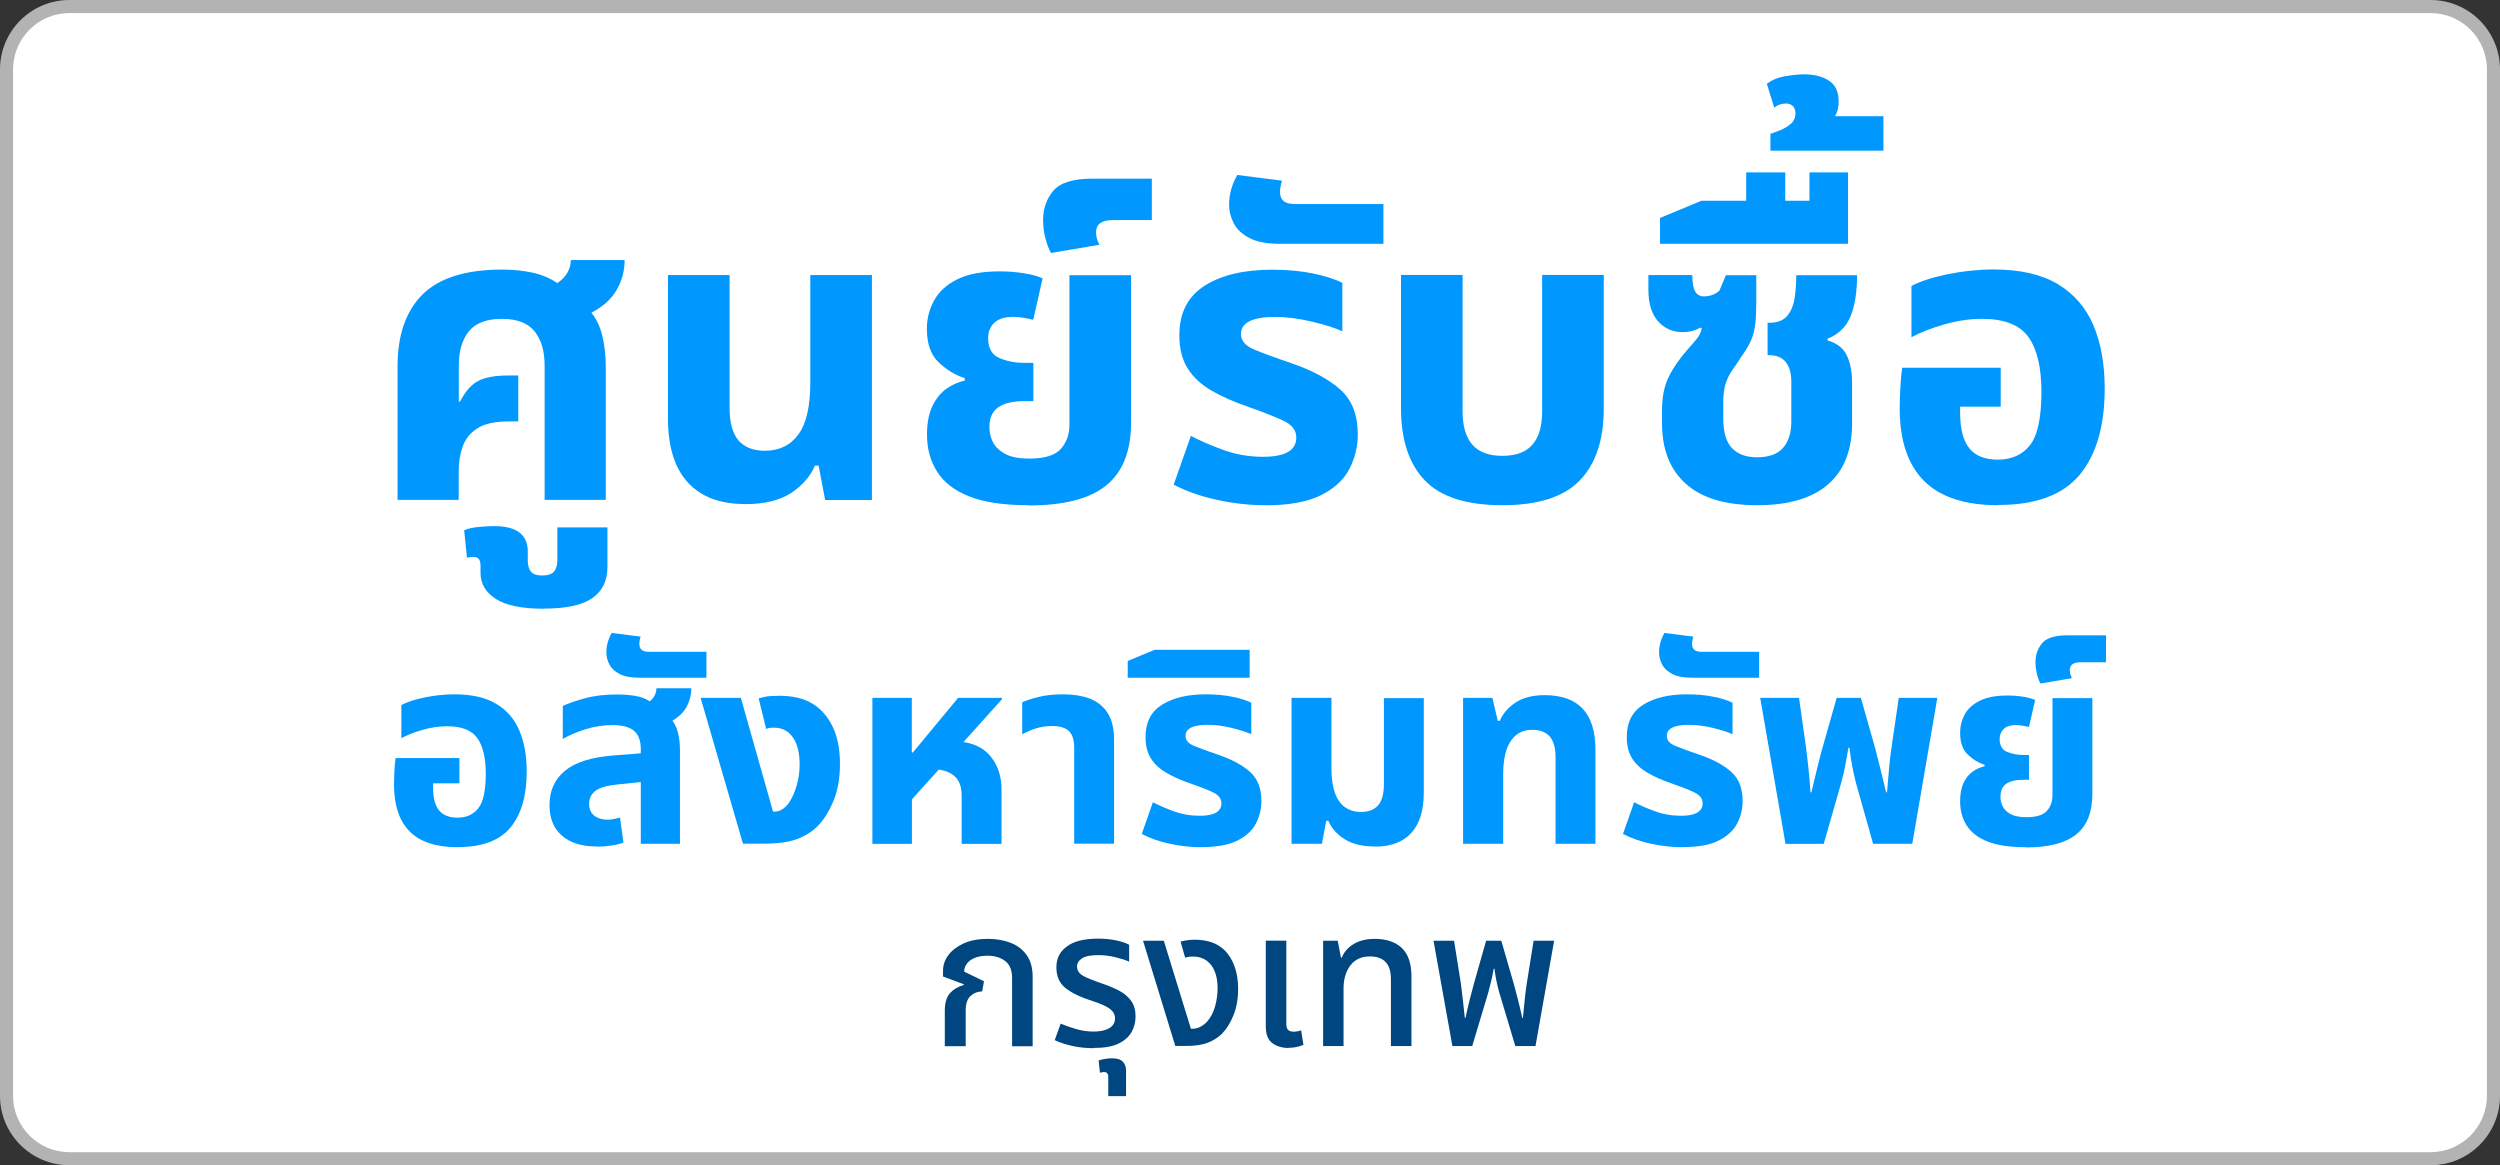 <?xml version="1.0" encoding="UTF-8"?><svg id="b" xmlns="http://www.w3.org/2000/svg" width="210.6" height="98.15" viewBox="0 0 210.6 98.15"><rect x="0" y="0" width="210.6" height="98.15" fill="#333333" stroke="none"/><g id="c"><rect x=".55" y=".55" width="209.49" height="97.05" rx="5.3" ry="5.3" fill="#fff" stroke-width="0"/><path d="m204.75,1.1c2.62,0,4.75,2.13,4.75,4.75v86.46c0,2.62-2.13,4.75-4.75,4.75H5.85c-2.62,0-4.75-2.13-4.75-4.75V5.85C1.1,3.23,3.23,1.1,5.85,1.1h198.9m0-1.1H5.85C2.62,0,0,2.62,0,5.85v86.46c0,3.23,2.62,5.85,5.85,5.85h198.9c3.23,0,5.85-2.62,5.85-5.85V5.85c0-3.23-2.62-5.85-5.85-5.85h0Z" fill="#b3b3b3" stroke-width="0"/><path d="m33.49,42.11v-11.24c0-2.65.7-4.67,2.11-6.07,1.41-1.39,3.64-2.09,6.71-2.09.92,0,1.78.09,2.56.26.78.17,1.48.47,2.08.88.74-.51,1.12-1.15,1.14-1.94h4.53c0,.88-.22,1.71-.66,2.49-.44.78-1.15,1.43-2.14,1.94.44.55.75,1.22.93,1.99.18.77.28,1.63.28,2.58v11.2h-5.15v-11.31c0-1.22-.28-2.18-.85-2.89-.57-.7-1.48-1.05-2.75-1.05s-2.22.35-2.78,1.05c-.57.7-.85,1.67-.85,2.89v3.01l.1.03c.46-.9.99-1.49,1.59-1.78.6-.29,1.43-.43,2.49-.43h.83v3.87h-.83c-1.15,0-2.03.2-2.63.59-.6.39-1.01.91-1.23,1.54-.22.63-.33,1.34-.33,2.13v2.35h-5.15Z" fill="#0098ff" stroke-width="0"/><path d="m45.8,51.28c-1.84,0-3.19-.28-4.04-.83s-1.28-1.28-1.28-2.18v-.59c0-.39-.1-.63-.31-.71-.21-.08-.48-.08-.83.02l-.24-2.32c.3-.14.71-.23,1.23-.28.52-.05.94-.07,1.26-.07.99,0,1.72.18,2.18.55.46.37.69.89.69,1.56v.8c0,.39.09.7.26.92.17.22.49.33.95.33.48,0,.82-.11,1-.33.18-.22.28-.52.28-.92v-2.8h4.22v3.35c0,1.15-.43,2.02-1.28,2.61-.85.59-2.21.88-4.08.88Z" fill="#0098ff" stroke-width="0"/><path d="m62.74,42.46c-2.1,0-3.7-.61-4.81-1.83-1.11-1.22-1.66-3.02-1.66-5.39v-12.07h5.19v11.17c0,1.27.25,2.19.76,2.77.51.58,1.24.86,2.21.86,1.22,0,2.17-.46,2.83-1.38.67-.92,1-2.37,1-4.36v-9.06h5.19v18.95h-3.94l-.55-2.9h-.31c-.39.92-1.07,1.69-2.02,2.32-.96.62-2.25.93-3.89.93Z" fill="#0098ff" stroke-width="0"/><path d="m86.63,42.56c-2.07,0-3.73-.25-4.98-.74-1.25-.5-2.15-1.19-2.71-2.09-.57-.9-.85-1.94-.85-3.11,0-.99.16-1.8.47-2.44.31-.63.71-1.12,1.19-1.45.48-.33.99-.56,1.52-.67v-.21c-.81-.25-1.54-.7-2.2-1.33-.66-.63-.99-1.57-.99-2.82,0-.85.2-1.65.61-2.39.4-.74,1.05-1.33,1.95-1.78.9-.45,2.09-.67,3.56-.67.71,0,1.4.05,2.06.16.66.1,1.18.25,1.57.43l-.79,3.49c-.18-.05-.44-.1-.76-.16-.32-.06-.63-.09-.93-.09-.71,0-1.24.17-1.59.5-.35.33-.52.77-.52,1.3,0,.85.32,1.41.97,1.68.64.27,1.35.4,2.11.4h.73v3.22h-.73c-.99,0-1.73.17-2.23.52-.5.35-.74.91-.74,1.69,0,.44.1.85.29,1.24.2.39.54.72,1.02.99.48.27,1.18.4,2.07.4,1.27,0,2.14-.27,2.63-.81.48-.54.73-1.22.73-2.02v-12.62h5.19v12.45c0,2.37-.7,4.13-2.09,5.26-1.39,1.13-3.58,1.69-6.55,1.69Z" fill="#0098ff" stroke-width="0"/><path d="m88.53,21.3c-.18-.32-.34-.74-.47-1.24-.13-.51-.19-1.01-.19-1.52,0-.97.29-1.79.86-2.47.58-.68,1.67-1.02,3.29-1.02h5.01v3.49h-3.32c-.92,0-1.38.35-1.38,1.04,0,.32.09.67.28,1.04l-4.08.69Z" fill="#0098ff" stroke-width="0"/><path d="m106.62,42.56c-1.36,0-2.73-.15-4.1-.45-1.37-.3-2.59-.73-3.65-1.28l1.45-4.11c.69.37,1.58.76,2.66,1.16,1.08.4,2.22.6,3.42.6,1.87,0,2.8-.54,2.8-1.62,0-.6-.35-1.07-1.05-1.4-.7-.33-1.68-.72-2.92-1.16-1.22-.41-2.27-.88-3.15-1.38-.88-.51-1.55-1.13-2.02-1.87-.47-.74-.71-1.67-.71-2.8,0-1.89.71-3.28,2.13-4.18,1.42-.9,3.31-1.35,5.69-1.35,1.29,0,2.45.11,3.49.33,1.04.22,1.84.48,2.42.78v4.08c-.6-.28-1.45-.55-2.54-.81-1.1-.26-2.14-.4-3.13-.4-1.91,0-2.87.48-2.87,1.45,0,.55.37.99,1.12,1.3.75.31,1.8.7,3.16,1.16,1.8.62,3.17,1.37,4.13,2.25.96.88,1.43,2.12,1.43,3.73,0,1.04-.24,2.01-.71,2.92-.47.91-1.27,1.65-2.4,2.21-1.13.56-2.69.85-4.67.85Z" fill="#0098ff" stroke-width="0"/><path d="m107.83,20.54c-1.08,0-1.94-.16-2.56-.48-.62-.32-1.07-.73-1.33-1.23-.26-.5-.4-1.02-.4-1.57,0-.88.23-1.72.69-2.52l3.77.48c-.12.35-.17.67-.17.97,0,.32.1.57.29.74.2.17.52.26.99.26h7.43v3.35h-8.71Z" fill="#0098ff" stroke-width="0"/><path d="m126.56,42.56c-3.02,0-5.2-.7-6.53-2.09-1.34-1.39-2.01-3.42-2.01-6.07v-11.24h5.19v11.51c0,1.22.27,2.15.81,2.78.54.63,1.39.95,2.54.95s2-.32,2.54-.95c.54-.63.81-1.56.81-2.78v-11.51h5.19v11.24c0,2.65-.67,4.67-2.02,6.07s-3.52,2.09-6.52,2.09Z" fill="#0098ff" stroke-width="0"/><path d="m148.04,42.56c-2.67,0-4.68-.6-6.02-1.8-1.34-1.2-2.01-2.89-2.01-5.08v-1.14c0-1.08.18-2.01.55-2.77.37-.76.91-1.54,1.62-2.35.23-.25.48-.54.74-.86.26-.32.41-.63.43-.93l-.1-.03c-.46.25-.96.38-1.49.38-.85,0-1.55-.31-2.09-.92-.54-.61-.81-1.49-.81-2.65v-1.24h3.7c0,.65.08,1.11.24,1.38.16.28.42.42.76.42.18,0,.39-.03.62-.1.23-.07.45-.2.66-.38l.55-1.31h2.56v2.32c0,.74-.03,1.35-.09,1.83-.06.48-.17.93-.35,1.33-.17.4-.43.85-.78,1.33-.28.44-.54.82-.78,1.16-.24.33-.43.71-.57,1.12-.14.41-.21.96-.21,1.62v1.38c0,1.15.25,1.98.74,2.49.5.51,1.19.76,2.09.76,1.01,0,1.75-.26,2.21-.8.46-.53.69-1.27.69-2.21v-3.35c0-.69-.15-1.24-.45-1.64-.3-.4-.78-.6-1.45-.6h-.1v-2.73h.14c.69,0,1.2-.2,1.52-.59.32-.39.53-.89.62-1.5.09-.61.14-1.25.14-1.92h5.12c0,1.43-.19,2.59-.55,3.47-.37.89-1.01,1.52-1.94,1.88v.14c.78.23,1.33.65,1.62,1.26.3.61.45,1.39.45,2.33v3.39c0,2.26-.67,3.98-2.02,5.15-1.35,1.18-3.35,1.76-6,1.76Z" fill="#0098ff" stroke-width="0"/><path d="m139.84,20.54v-2.18l3.49-1.45h3.77v-2.39h3.29v2.39h2.04v-2.39h3.25v6.02h-15.83Z" fill="#0098ff" stroke-width="0"/><path d="m149.14,12.69v-1.42c.23-.07.51-.17.85-.31.33-.14.63-.32.88-.54.25-.22.38-.51.38-.88,0-.25-.08-.45-.22-.6-.15-.15-.34-.22-.57-.22-.39,0-.73.12-1,.35l-.62-2.01c.42-.32.93-.54,1.54-.64.61-.1,1.14-.16,1.57-.16.88,0,1.58.18,2.13.54.54.36.81.94.81,1.75,0,.21-.02.42-.07.64-.05.22-.13.42-.24.6h4.08v2.9h-9.51Z" fill="#0098ff" stroke-width="0"/><path d="m168.33,42.56c-2.81,0-4.9-.69-6.26-2.06-1.36-1.37-2.04-3.41-2.04-6.1,0-.44.02-.99.05-1.66.03-.67.09-1.26.16-1.76h8.3v3.28h-3.42v.48c0,1.38.26,2.39.78,3.03s1.32.95,2.4.95c1.15,0,2.05-.4,2.7-1.21.64-.81.97-2.3.97-4.49,0-2.05-.36-3.59-1.09-4.62-.73-1.03-2.04-1.54-3.92-1.54-1.04,0-2.11.16-3.21.48s-2.02.68-2.73,1.07v-4.32c.74-.39,1.75-.72,3.04-.99,1.29-.26,2.58-.4,3.87-.4,2.24,0,4.04.41,5.41,1.23,1.37.82,2.37,1.98,3.01,3.47.63,1.5.95,3.27.95,5.32,0,3.16-.7,5.58-2.11,7.28-1.41,1.69-3.69,2.54-6.85,2.54Z" fill="#0098ff" stroke-width="0"/><path d="m38.57,71.37c-1.82,0-3.18-.44-4.06-1.33-.88-.89-1.32-2.21-1.32-3.96,0-.28.01-.64.03-1.08s.06-.81.1-1.14h5.38v2.13h-2.22v.31c0,.9.17,1.55.5,1.96.34.41.86.62,1.56.62.75,0,1.33-.26,1.75-.79.42-.52.63-1.49.63-2.92,0-1.33-.24-2.33-.71-2.99-.47-.67-1.32-1-2.55-1-.67,0-1.37.1-2.08.31-.72.21-1.31.44-1.77.7v-2.8c.48-.25,1.14-.47,1.97-.64s1.67-.26,2.51-.26c1.45,0,2.62.27,3.51.8s1.54,1.28,1.95,2.25c.41.97.62,2.12.62,3.45,0,2.05-.46,3.62-1.37,4.72-.91,1.1-2.39,1.65-4.44,1.65Z" fill="#0098ff" stroke-width="0"/><path d="m50.3,71.31c-1.29,0-2.28-.31-2.97-.92-.7-.61-1.04-1.47-1.04-2.58,0-1.2.43-2.15,1.29-2.87s2.22-1.15,4.07-1.3l2.33-.18v-.36c0-.72-.2-1.23-.58-1.55-.39-.31-.99-.47-1.79-.47s-1.54.12-2.28.35c-.74.23-1.38.5-1.92.82v-2.78c.43-.21,1.05-.42,1.84-.64.79-.22,1.7-.33,2.74-.33.54,0,1.05.04,1.52.12.48.08.89.24,1.23.46.36-.3.55-.67.56-1.1h2.94c0,.54-.13,1.05-.38,1.52-.25.48-.66.88-1.21,1.21.22.3.38.66.48,1.08.1.42.15.9.15,1.44v7.85h-3.3v-5.2l-1.95.2c-.9.09-1.52.27-1.87.54s-.53.63-.53,1.08.14.78.43,1.01c.28.22.67.34,1.14.34.18,0,.36-.02.54-.06.18-.04.34-.08.49-.12l.29,2.11c-.28.1-.62.19-1.01.25-.39.06-.79.09-1.21.09Z" fill="#0098ff" stroke-width="0"/><path d="m53.86,57.09c-.7,0-1.26-.1-1.66-.31-.4-.21-.69-.47-.86-.8-.17-.32-.26-.66-.26-1.02,0-.57.15-1.11.45-1.64l2.44.31c-.08.22-.11.43-.11.63,0,.21.06.37.19.48s.34.17.64.17h4.82v2.18h-5.65Z" fill="#0098ff" stroke-width="0"/><path d="m62.59,71.08l-3.57-12.29h3.39l2.71,9.58h.13c.24,0,.46-.07.66-.2.2-.13.38-.31.55-.54.28-.42.5-.92.66-1.49.16-.58.24-1.15.24-1.72,0-1-.19-1.77-.57-2.31-.38-.54-.91-.81-1.58-.81-.13,0-.26,0-.37.02-.11.01-.21.04-.3.09l-.63-2.58c.34-.1.67-.17.96-.19.3-.02.55-.03.76-.03.79,0,1.48.1,2.06.31.58.21,1.08.52,1.5.94,1.05,1.05,1.57,2.54,1.57,4.49,0,1.21-.19,2.27-.57,3.17-.38.9-.84,1.62-1.38,2.14-.45.43-1.01.78-1.69,1.03-.68.25-1.61.38-2.79.38h-1.75Z" fill="#0098ff" stroke-width="0"/><path d="m73.49,71.08v-12.29h3.32v4.6h.09l3.81-4.6h3.7v.11l-3.25,3.61c1.06.16,1.86.61,2.4,1.35.54.73.81,1.61.81,2.65v4.58h-3.36v-4.06c0-.67-.16-1.19-.49-1.54-.33-.35-.81-.57-1.44-.66l-2.26,2.51v3.75h-3.32Z" fill="#0098ff" stroke-width="0"/><path d="m90.49,71.08v-8.12c0-.63-.15-1.08-.44-1.37-.29-.28-.77-.43-1.42-.43-.49,0-.95.07-1.36.2-.41.13-.8.3-1.16.49v-2.69c.33-.15.79-.3,1.39-.45s1.3-.22,2.11-.22,1.55.12,2.19.36c.63.24,1.14.64,1.5,1.2.37.56.55,1.33.55,2.3v8.72h-3.36Z" fill="#0098ff" stroke-width="0"/><path d="m101.21,71.37c-.88,0-1.77-.1-2.66-.29-.89-.19-1.68-.47-2.37-.83l.94-2.67c.45.24,1.02.49,1.73.75.7.26,1.44.39,2.22.39,1.21,0,1.82-.35,1.82-1.05,0-.39-.23-.69-.68-.91s-1.09-.47-1.9-.75c-.79-.27-1.47-.57-2.04-.9-.57-.33-1.01-.73-1.31-1.21-.31-.48-.46-1.08-.46-1.82,0-1.23.46-2.13,1.38-2.71.92-.58,2.15-.88,3.69-.88.84,0,1.59.07,2.27.21s1.2.31,1.57.5v2.65c-.39-.18-.94-.35-1.65-.53-.71-.17-1.39-.26-2.03-.26-1.24,0-1.86.31-1.86.94,0,.36.24.64.73.84.49.2,1.17.45,2.05.75,1.17.4,2.06.89,2.68,1.46s.93,1.38.93,2.42c0,.67-.15,1.3-.46,1.9-.31.59-.83,1.07-1.56,1.44s-1.74.55-3.03.55Z" fill="#0098ff" stroke-width="0"/><path d="m95,57.09v-1.41l2.26-.94h8.01v2.35h-10.27Z" fill="#0098ff" stroke-width="0"/><path d="m115.85,71.31c-1.06,0-1.92-.2-2.57-.61s-1.11-.92-1.38-1.55h-.18l-.36,1.93h-2.56v-12.29h3.36v5.88c0,1.29.22,2.23.65,2.83.43.6,1.05.9,1.84.9.63,0,1.11-.19,1.44-.56.33-.37.49-.97.49-1.79v-7.24h3.36v7.98c0,1.47-.35,2.59-1.04,3.36s-1.72,1.17-3.06,1.17Z" fill="#0098ff" stroke-width="0"/><path d="m123.25,71.08v-12.29h2.47l.45,1.93h.18c.25-.61.7-1.12,1.32-1.54.63-.41,1.44-.62,2.45-.62,2.86,0,4.28,1.53,4.28,4.6v7.92h-3.36v-7.24c0-.84-.17-1.44-.5-1.81-.34-.37-.83-.55-1.47-.55-.78,0-1.38.31-1.8.94-.43.63-.64,1.56-.64,2.78v5.88h-3.36Z" fill="#0098ff" stroke-width="0"/><path d="m141.75,71.37c-.88,0-1.77-.1-2.66-.29-.89-.19-1.68-.47-2.37-.83l.94-2.67c.45.24,1.02.49,1.73.75.7.26,1.44.39,2.22.39,1.21,0,1.82-.35,1.82-1.05,0-.39-.23-.69-.68-.91s-1.09-.47-1.9-.75c-.79-.27-1.47-.57-2.04-.9-.57-.33-1.01-.73-1.31-1.21-.31-.48-.46-1.08-.46-1.82,0-1.23.46-2.13,1.38-2.71.92-.58,2.15-.88,3.69-.88.84,0,1.59.07,2.27.21s1.2.31,1.57.5v2.65c-.39-.18-.94-.35-1.65-.53-.71-.17-1.39-.26-2.03-.26-1.24,0-1.86.31-1.86.94,0,.36.24.64.73.84.49.2,1.17.45,2.05.75,1.17.4,2.06.89,2.68,1.46s.93,1.38.93,2.42c0,.67-.15,1.3-.46,1.9-.31.59-.83,1.07-1.56,1.44s-1.74.55-3.03.55Z" fill="#0098ff" stroke-width="0"/><path d="m142.54,57.09c-.7,0-1.26-.1-1.66-.31-.4-.21-.69-.47-.86-.8-.17-.32-.26-.66-.26-1.02,0-.57.15-1.11.45-1.64l2.44.31c-.08.22-.11.43-.11.63,0,.21.06.37.19.48s.34.17.64.17h4.82v2.18h-5.65Z" fill="#0098ff" stroke-width="0"/><path d="m150.41,71.08l-2.13-12.29h3.27l.61,4.33c.04.36.1.85.17,1.47.07.62.13,1.34.19,2.16h.07c.19-.82.37-1.54.52-2.16.15-.62.28-1.13.4-1.54l1.21-4.26h2.04l1.21,4.26c.1.4.24.92.39,1.54.16.62.33,1.34.53,2.16h.07c.08-.82.14-1.54.19-2.16.05-.62.11-1.11.17-1.47l.63-4.33h3.25l-2.11,12.29h-3.3l-1.41-5c-.15-.58-.27-1.11-.36-1.59s-.17-.98-.22-1.5h-.09c-.09.52-.18,1.01-.26,1.47s-.21,1-.39,1.63l-1.43,5h-3.21Z" fill="#0098ff" stroke-width="0"/><path d="m170.66,71.37c-1.34,0-2.42-.16-3.23-.48-.81-.32-1.39-.77-1.76-1.36-.37-.58-.55-1.26-.55-2.02,0-.64.1-1.17.3-1.58.2-.41.46-.73.77-.94.31-.22.64-.36.99-.44v-.13c-.52-.16-1-.45-1.42-.86-.43-.41-.64-1.02-.64-1.83,0-.55.13-1.07.39-1.55s.68-.86,1.27-1.15c.58-.29,1.35-.44,2.31-.44.46,0,.91.03,1.33.1.43.07.77.16,1.02.28l-.52,2.27c-.12-.03-.28-.06-.49-.1-.21-.04-.41-.06-.61-.06-.46,0-.81.11-1.03.33-.22.22-.34.5-.34.84,0,.55.21.92.63,1.09.42.17.87.26,1.37.26h.47v2.09h-.47c-.64,0-1.12.11-1.45.34-.32.22-.48.59-.48,1.1,0,.28.06.55.19.81.13.25.35.47.66.64.31.17.76.26,1.35.26.82,0,1.39-.18,1.71-.53.31-.35.47-.79.47-1.31v-8.19h3.36v8.07c0,1.54-.45,2.68-1.36,3.41s-2.32,1.1-4.25,1.1Z" fill="#0098ff" stroke-width="0"/><path d="m171.89,57.58c-.12-.21-.22-.48-.3-.81-.08-.33-.12-.66-.12-.99,0-.63.19-1.16.56-1.6.37-.44,1.08-.66,2.13-.66h3.25v2.27h-2.15c-.6,0-.9.22-.9.67,0,.21.06.43.18.67l-2.65.45Z" fill="#0098ff" stroke-width="0"/><path d="m79.59,88.12v-2.96c0-.68.15-1.18.44-1.5.29-.32.67-.55,1.15-.68l.02-.06-1.76-.66v-.5c0-.46.15-.9.45-1.3.3-.4.73-.73,1.29-.99.56-.25,1.24-.38,2.04-.38.7,0,1.34.11,1.91.33s1.03.57,1.36,1.04c.33.47.5,1.07.5,1.8v5.88h-1.73v-5.73c0-.67-.19-1.15-.58-1.45s-.88-.45-1.49-.45-1.09.13-1.44.38c-.34.25-.52.57-.53.96l1.67.81-.15.86c-.41.01-.74.15-1,.4s-.39.66-.39,1.2v3.01h-1.73Z" fill="#004680" stroke-width="0"/><path d="m92.15,88.3c-.64,0-1.24-.06-1.82-.19s-1.07-.29-1.48-.49l.5-1.39c.33.14.75.29,1.24.44.49.15,1.01.23,1.55.23s.96-.09,1.29-.28c.33-.19.5-.47.5-.83,0-.33-.16-.61-.47-.83-.31-.22-.79-.43-1.42-.63-.98-.31-1.74-.67-2.26-1.08-.52-.4-.79-.99-.79-1.76s.29-1.32.88-1.76,1.47-.66,2.65-.66c.54,0,1.04.05,1.51.15.47.1.83.22,1.09.37v1.42c-.28-.13-.66-.25-1.14-.37-.48-.12-.97-.18-1.46-.18-.65,0-1.11.09-1.38.28-.28.19-.41.41-.41.67,0,.33.17.59.49.78s.89.41,1.67.68c.54.18,1.02.39,1.43.61.42.23.74.51.98.85.24.34.36.77.36,1.3,0,.46-.11.9-.33,1.3-.22.4-.59.73-1.1.98s-1.21.37-2.08.37Z" fill="#004680" stroke-width="0"/><path d="m93.36,92.34v-1.63c0-.27-.12-.4-.36-.4-.05,0-.11,0-.17.02-.06.02-.12.03-.17.04l-.11-1.04c.16-.05.35-.1.55-.13.21-.03.39-.05.57-.05.42,0,.73.09.91.28.19.19.28.45.28.77v2.14h-1.5Z" fill="#004680" stroke-width="0"/><path d="m99.01,88.12l-2.72-8.87h1.75l2.28,7.41h.16c.23,0,.45-.06.67-.18.22-.12.41-.27.56-.45.29-.33.51-.75.65-1.26.14-.51.21-1.01.21-1.51,0-.84-.18-1.5-.55-1.97-.37-.47-.87-.71-1.52-.71-.28,0-.5.03-.66.1l-.39-1.36c.24-.06.46-.11.66-.13.21-.02.38-.03.53-.03.55,0,1.04.08,1.46.23.43.16.79.39,1.09.69.37.38.64.84.83,1.39.19.55.28,1.15.28,1.81,0,.85-.13,1.61-.4,2.26-.26.65-.59,1.17-.98,1.56-.32.31-.72.56-1.18.74s-1.07.27-1.81.27h-.94Z" fill="#004680" stroke-width="0"/><path d="m108.54,88.28c-.53,0-.98-.13-1.35-.4-.37-.26-.56-.74-.56-1.42v-7.22h1.73v7.01c0,.24.05.41.15.51.1.1.26.15.5.15.09,0,.18-.01.29-.03.11-.02.21-.05.31-.08l.19,1.21c-.21.1-.42.16-.63.2-.22.04-.43.06-.63.06Z" fill="#004680" stroke-width="0"/><path d="m111.46,88.12v-8.87h1.23l.27,1.41h.08c.18-.47.52-.85,1-1.14.48-.29,1.07-.43,1.77-.43.98,0,1.74.26,2.28.77.54.51.81,1.31.81,2.4v5.86h-1.73v-5.66c0-1.26-.59-1.89-1.78-1.89-.7,0-1.24.25-1.63.75-.38.5-.58,1.15-.58,1.93v4.87h-1.73Z" fill="#004680" stroke-width="0"/><path d="m122.35,88.12l-1.59-8.87h1.73l.58,3.64c.04.3.09.69.14,1.17.05.48.11,1.04.19,1.7h.05c.14-.66.28-1.23.4-1.71.13-.48.24-.88.32-1.21l1.02-3.59h1.28l1.04,3.59c.09.32.19.73.32,1.21s.26,1.05.41,1.71h.05c.06-.66.12-1.22.17-1.7.05-.47.1-.86.15-1.17l.58-3.64h1.73l-1.57,8.87h-1.7l-1.34-4.47c-.09-.3-.16-.61-.23-.92-.07-.31-.13-.69-.19-1.13h-.06c-.08.44-.15.82-.23,1.12s-.16.62-.24.93l-1.34,4.47h-1.67Z" fill="#004680" stroke-width="0"/></g></svg>